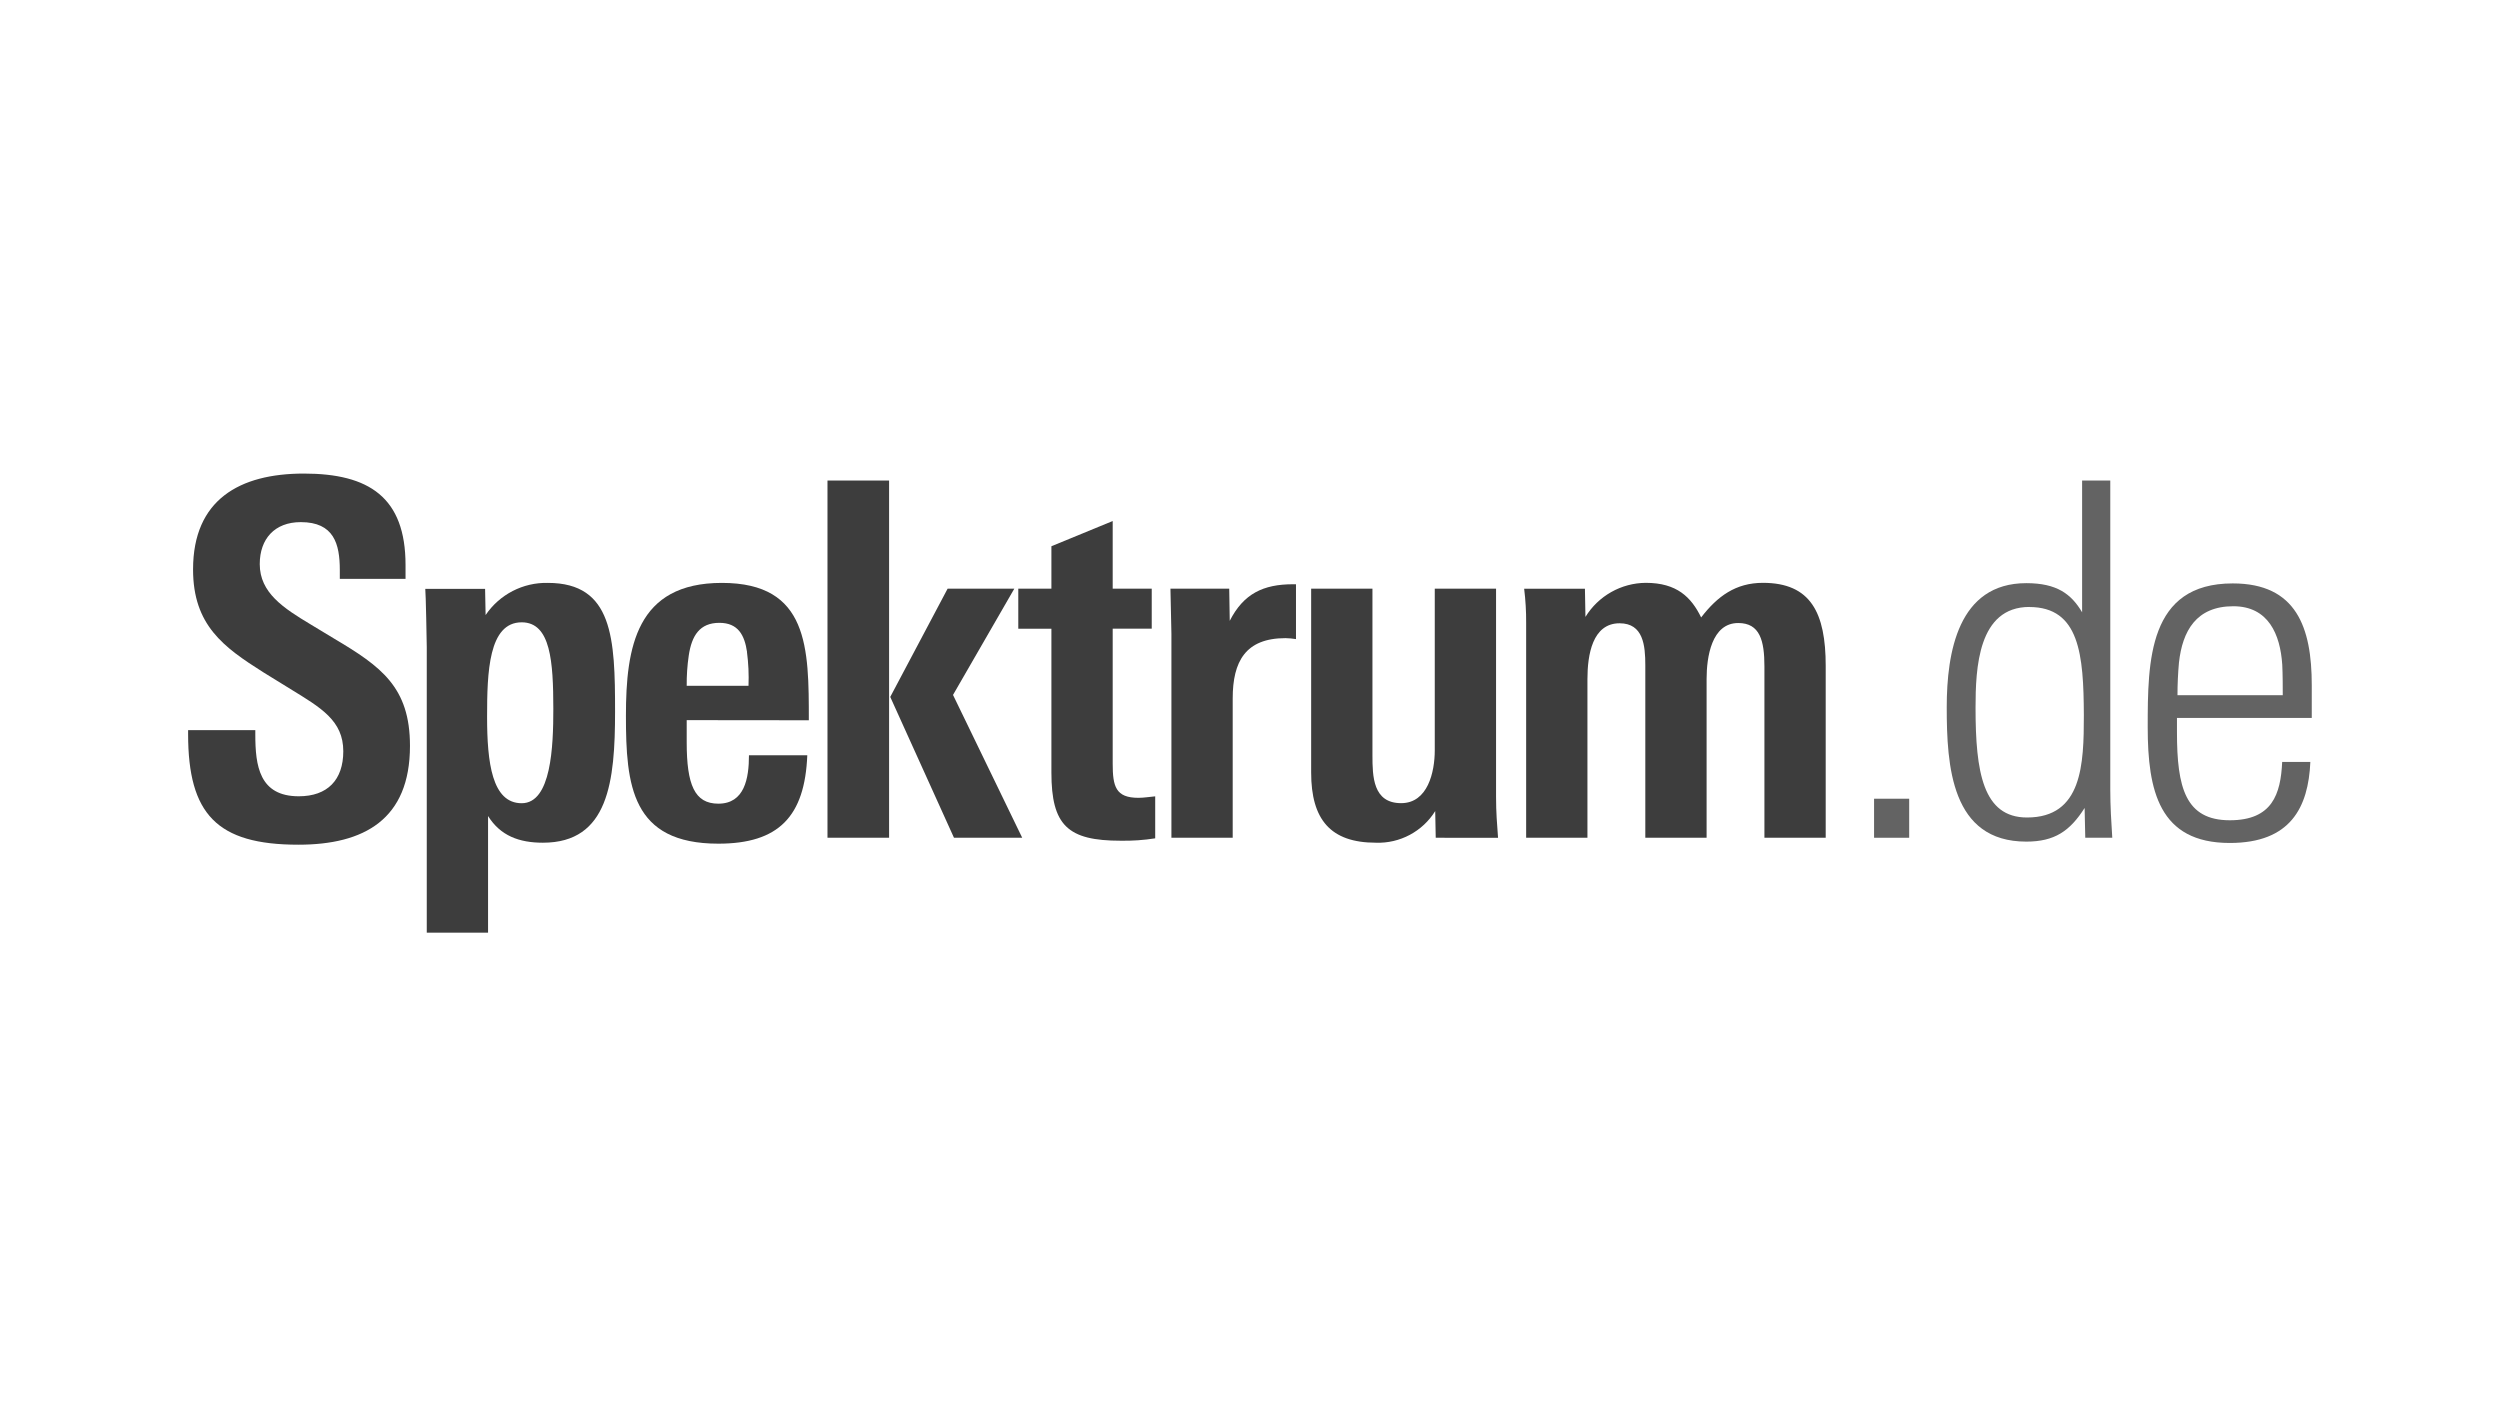 <?xml version="1.0" encoding="UTF-8" standalone="no"?> <svg xmlns="http://www.w3.org/2000/svg" xmlns:xlink="http://www.w3.org/1999/xlink" xmlns:serif="http://www.serif.com/" width="100%" height="100%" viewBox="0 0 320 180" version="1.1" xml:space="preserve" style="fill-rule:evenodd;clip-rule:evenodd;stroke-linejoin:round;stroke-miterlimit:2;"><g id="Ebene_2"><g id="Ebene_1-2"><path d="M38.187,108.122c-10.438,0 -14.109,-3.926 -14.109,-14.167l-0,-0.502l8.602,0l-0,0.568c-0,3.984 0.502,7.903 5.565,7.903c3.671,-0 5.696,-2.091 5.696,-5.763c-0,-3.918 -2.848,-5.564 -6.767,-7.968l-3.482,-2.148c-5.062,-3.202 -8.98,-6.01 -8.98,-13.155c-0,-8.923 5.951,-12.273 14.183,-12.273c8.33,-0 13.014,3.037 13.014,11.705l0,1.77l-8.413,0l0,-1.128c0,-3.35 -0.757,-6.132 -4.996,-6.132c-3.351,-0 -5.252,2.148 -5.252,5.375c-0,3.671 3.037,5.631 6.519,7.721l3.038,1.836c5.968,3.548 9.672,6.182 9.672,13.706c0,9.425 -5.877,12.652 -14.29,12.652Z" style="fill:#3d3d3d;fill-rule:nonzero;"></path><path d="M69.492,107.867c-3.037,-0 -5.441,-0.889 -7.021,-3.416l-0,14.932l-7.845,0l-0,-36.54c-0,-0.445 -0.124,-7.022 -0.19,-7.467l7.656,0l0.066,3.351c1.78,-2.637 4.788,-4.19 7.968,-4.116c8.347,-0 8.602,7.145 8.602,16.463c0,8.948 -0.823,16.793 -9.236,16.793Zm-2.716,-28.21c-4.24,-0 -4.429,6.388 -4.429,12.084c0,5.886 0.634,11.072 4.429,11.072c3.795,-0 4.05,-7.277 4.05,-12.084c-0.008,-6.01 -0.321,-11.072 -4.05,-11.072Z" style="fill:#3d3d3d;fill-rule:nonzero;"></path><path d="M87.898,92.177l0,2.848c0,5.442 1.013,7.845 4.05,7.845c3.351,0 3.919,-3.227 3.919,-6.198l7.466,-0c-0.313,7.845 -3.672,11.318 -11.385,11.318c-11.129,0 -11.829,-7.466 -11.829,-16.381c0,-8.766 1.326,-16.998 12.282,-16.998c11.129,-0 11.129,8.347 11.129,17.583l-15.632,-0.017Zm7.722,-8.725c-0.313,-2.149 -1.136,-3.729 -3.54,-3.729c-2.527,-0 -3.54,1.646 -3.918,4.173c-0.189,1.286 -0.277,2.586 -0.264,3.886l7.911,-0c0.057,-1.447 -0.009,-2.895 -0.198,-4.33l0.009,-0Z" style="fill:#3d3d3d;fill-rule:nonzero;"></path><path d="M105.918,107.233l-0,-45.727l7.886,-0l-0,45.727l-7.886,0Zm16.191,0l-8.157,-18.027l7.342,-13.854l8.537,-0l-7.845,13.598l8.857,18.283l-8.734,0Z" style="fill:#3d3d3d;fill-rule:nonzero;"></path><path d="M143.438,107.612c-6.767,-0 -8.858,-1.959 -8.858,-8.726l0,-18.406l-4.239,0l0,-5.128l4.239,-0l0,-5.433l7.845,-3.227l0,8.66l4.997,-0l-0,5.12l-4.997,-0l0,17.286c0,2.906 0.379,4.363 3.293,4.363c0.691,0 1.391,-0.123 2.148,-0.189l0,5.375c-1.464,0.23 -2.946,0.332 -4.428,0.305Z" style="fill:#3d3d3d;fill-rule:nonzero;"></path><path d="M164.552,81.682c-5.12,-0 -6.766,2.971 -6.766,7.721l-0,17.83l-7.845,0l-0,-26.119c-0,-0.379 -0.124,-5.375 -0.124,-5.762l7.524,-0l0.066,4.116c1.77,-3.483 4.305,-4.684 8.1,-4.684l0.379,-0l-0,7.021c-0.441,-0.072 -0.887,-0.114 -1.334,-0.123Z" style="fill:#3d3d3d;fill-rule:nonzero;"></path><path d="M183.773,107.233l-0.066,-3.416c-1.619,2.609 -4.52,4.158 -7.589,4.05c-5.82,-0 -8.29,-2.972 -8.29,-8.981l0,-23.534l7.845,-0l0,21.32c0,2.716 0.066,6.132 3.672,6.132c3.416,0 4.305,-3.984 4.305,-6.766l-0,-20.686l7.845,-0l-0,26.638c-0,2.025 0.123,3.416 0.255,5.251l-7.977,-0.008Z" style="fill:#3d3d3d;fill-rule:nonzero;"></path><path d="M225.846,107.233l-0,-21.921c-0,-3.293 -0.568,-5.565 -3.351,-5.565c-3.416,0 -4.05,4.363 -4.05,7.146l0,20.34l-7.845,0l0,-22.077c0,-2.528 -0.255,-5.376 -3.292,-5.376c-3.482,0 -4.116,4.05 -4.116,7.145l-0,20.308l-7.845,0l0,-27.51c0.01,-1.459 -0.076,-2.916 -0.255,-4.363l7.779,-0l0.066,3.605c1.646,-2.686 4.57,-4.338 7.721,-4.362c3.984,-0 5.82,1.835 7.088,4.428c2.09,-2.716 4.428,-4.428 7.91,-4.428c6.133,-0 8.034,3.86 8.034,10.627l0,22.003l-7.844,0Z" style="fill:#3d3d3d;fill-rule:nonzero;"></path><rect x="239.881" y="102.236" width="4.495" height="4.997" style="fill:#636363;fill-rule:nonzero;"></rect><path d="M266.914,107.233l-0.083,-3.811c-1.893,2.971 -3.86,4.305 -7.466,4.305c-9.615,0 -10.183,-9.68 -10.183,-17.204c0,-7.022 1.458,-15.879 10.183,-15.879c3.918,-0 5.762,1.391 7.145,3.729l0,-16.867l3.606,-0l-0,39.594c-0,2.025 0.123,4.116 0.255,6.133l-3.457,0Zm-7.146,-29.544c-6.585,0 -6.898,7.845 -6.898,12.908c0,8.232 0.947,14.043 6.586,14.043c7.087,0 7.277,-6.832 7.277,-13.097c-0.033,-7.713 -0.536,-13.845 -6.989,-13.845l0.024,-0.009Z" style="fill:#636363;fill-rule:nonzero;"></path><path d="M278.652,91.897l0,1.836c0,7.088 1.078,11.261 6.767,11.261c5.441,0 6.511,-3.35 6.7,-7.466l3.606,-0c-0.256,5.82 -2.527,10.372 -10.315,10.372c-9.055,-0 -10.503,-6.709 -10.503,-14.817c-0,-8.479 0.065,-18.406 10.882,-18.406c8.158,-0 10.117,5.63 10.117,13.03l-0,4.19l-17.254,0Zm13.475,-6.832c-0.255,-3.861 -1.769,-7.466 -6.264,-7.466c-4.741,-0 -6.511,3.161 -6.956,7.211c-0.126,1.394 -0.189,2.785 -0.189,4.173l13.475,0c0,-0.847 0,-2.683 -0.066,-3.951l0,0.033Z" style="fill:#636363;fill-rule:nonzero;"></path></g></g><g id="Spektrum.de_Logo.svg"></g></svg> 